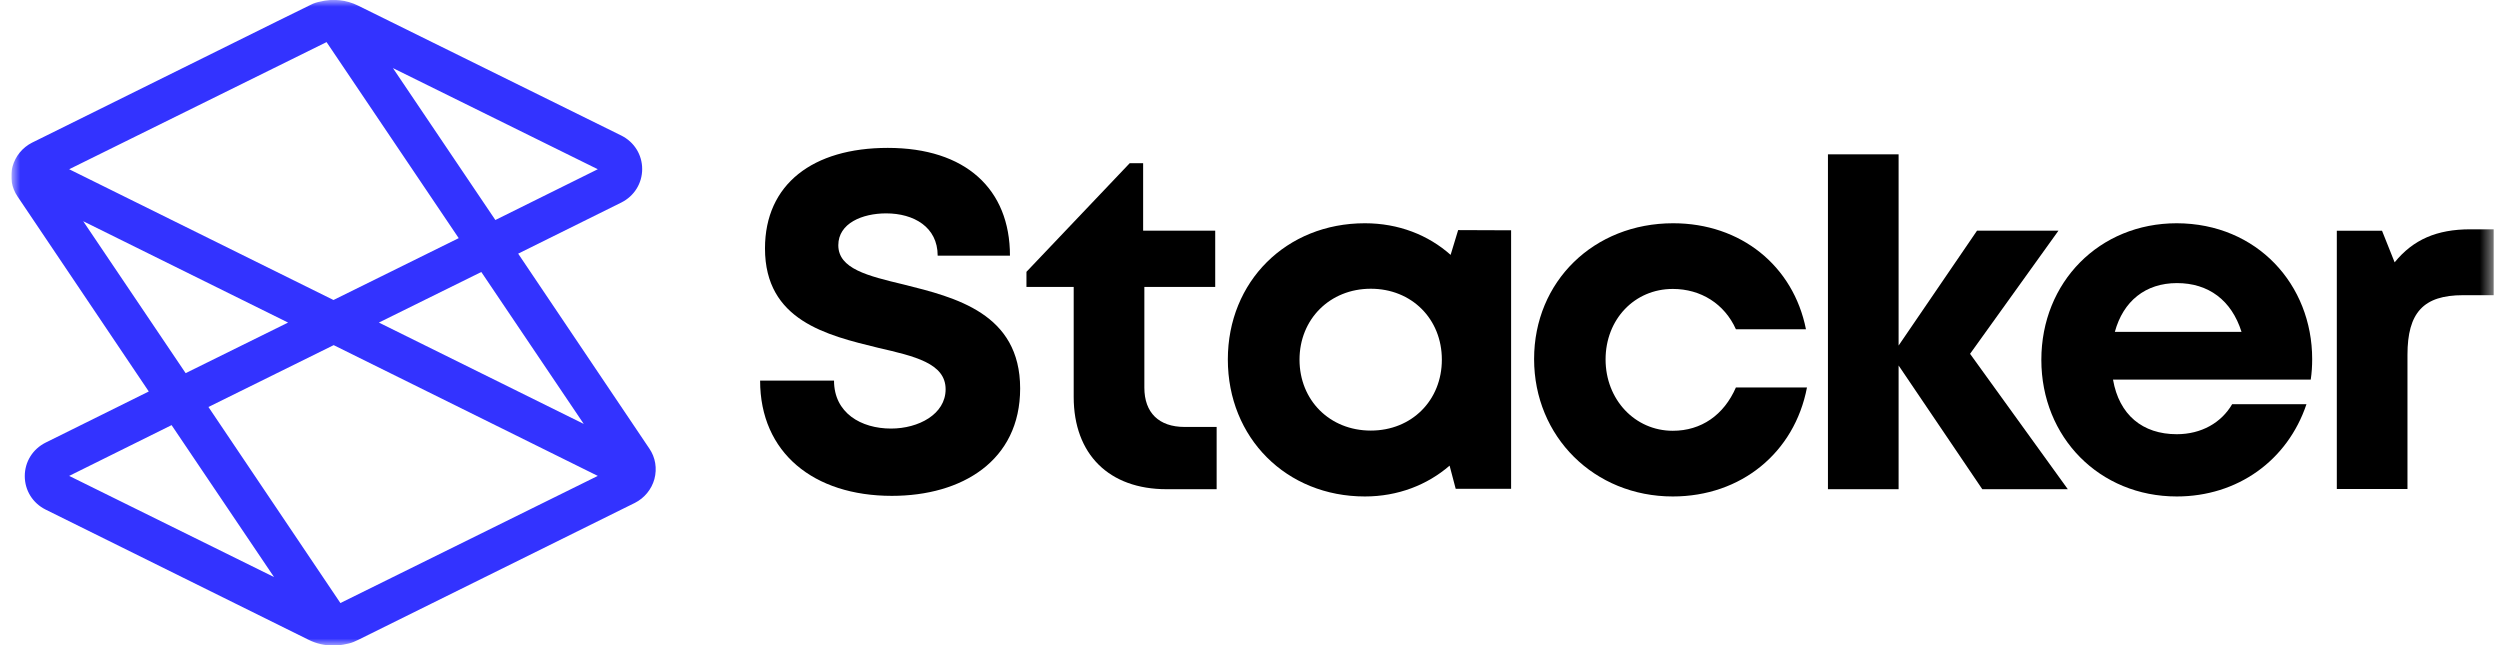 <svg width="186" height="48" viewBox="0 0 186 48" fill="none" xmlns="http://www.w3.org/2000/svg">
<g clip-path="url(#clip0_6538_6370)">
<mask id="mask0_6538_6370" style="mask-type:luminance" maskUnits="userSpaceOnUse" x="0" y="0" width="186" height="49">
<path d="M185.54 0H0.844V48.001H185.54V0Z" fill="white"/>
</mask>
<g mask="url(#mask0_6538_6370)">
<path d="M56.552 28.318H62.051C62.051 30.731 64.066 31.885 66.293 31.885C68.339 31.885 70.354 30.821 70.354 28.962C70.354 27.028 68.051 26.504 65.324 25.874C61.521 24.945 56.915 23.85 56.915 18.484C56.915 13.702 60.476 11.003 66.051 11.003C71.838 11.003 75.141 14.062 75.141 19.023H69.763C69.763 16.88 67.975 15.875 65.93 15.875C64.157 15.875 62.37 16.61 62.37 18.244C62.37 19.998 64.551 20.523 67.233 21.167C71.081 22.127 75.899 23.311 75.899 28.902C75.899 34.284 71.566 36.892 66.354 36.892C60.536 36.892 56.552 33.684 56.552 28.318Z" fill="black"/>
<path d="M90.518 31.765V36.397H86.791C82.519 36.397 79.883 33.804 79.883 29.532V21.347H76.368V20.223L84.049 12.143H85.049V17.164H90.412V21.347H85.14V28.842C85.14 30.701 86.216 31.765 88.14 31.765H90.518Z" fill="black"/>
<path d="M112.426 17.134V36.367H108.304L107.85 34.644C106.184 36.083 104.002 36.937 101.547 36.937C95.7 36.937 91.351 32.575 91.351 26.744C91.351 20.942 95.7 16.61 101.547 16.61C104.047 16.61 106.259 17.479 107.926 18.963L108.486 17.119L112.426 17.134ZM107.274 26.759C107.274 23.73 105.032 21.482 101.987 21.482C98.942 21.482 96.684 23.745 96.684 26.759C96.684 29.772 98.926 32.035 101.987 32.035C105.047 32.035 107.274 29.772 107.274 26.759Z" fill="black"/>
<path d="M124.455 36.937C118.606 36.937 114.137 32.485 114.137 26.714C114.137 20.942 118.576 16.61 124.485 16.61C129.515 16.61 133.424 19.773 134.363 24.495H129.151C128.302 22.606 126.545 21.497 124.455 21.497C121.606 21.497 119.455 23.76 119.455 26.744C119.455 29.727 121.636 32.05 124.455 32.05C126.575 32.05 128.257 30.881 129.151 28.827H134.439C133.514 33.669 129.545 36.937 124.455 36.937Z" fill="black"/>
<path d="M147.482 36.397L141.256 27.193V36.397H135.999V11.483H141.256V25.709L147.089 17.164H153.148L146.573 26.324L153.845 36.397H147.482Z" fill="black"/>
<path d="M172.026 26.714C172.026 27.223 171.996 27.733 171.919 28.243H157.208C157.663 30.866 159.406 32.305 161.951 32.305C163.784 32.305 165.268 31.451 166.072 30.072H171.601C170.192 34.269 166.465 36.937 161.951 36.937C156.209 36.937 151.876 32.545 151.876 26.773C151.876 20.987 156.194 16.61 161.951 16.61C167.935 16.625 172.026 21.182 172.026 26.714ZM157.345 24.69H166.769C166.026 22.336 164.314 21.062 161.966 21.062C159.618 21.062 157.966 22.411 157.345 24.69Z" fill="black"/>
<path d="M185.54 17.06V21.962H183.251C180.297 21.962 179.116 23.266 179.116 26.399V36.383H173.859V17.165H177.222L178.161 19.518C179.54 17.824 181.297 17.06 183.797 17.06H185.54Z" fill="black"/>
<path d="M48.308 33.368L38.552 18.872L46.233 15.065C47.187 14.585 47.778 13.64 47.778 12.576C47.778 11.512 47.187 10.567 46.233 10.088L26.644 0.419C25.765 -0.016 24.765 -0.121 23.826 0.119C23.583 0.164 23.341 0.239 23.114 0.359L20.644 1.573L3.388 10.118L2.388 10.612C1.676 10.972 1.146 11.617 0.934 12.381C0.722 13.146 0.858 13.97 1.313 14.63L11.069 29.126L3.388 32.933C2.434 33.413 1.843 34.358 1.843 35.422C1.843 36.486 2.434 37.431 3.388 37.91L22.977 47.609C23.553 47.894 24.174 48.029 24.811 48.029C25.144 48.029 25.477 47.984 25.795 47.909C26.038 47.864 26.28 47.789 26.507 47.669L26.644 47.609L46.233 37.91L47.233 37.416C47.945 37.056 48.475 36.411 48.687 35.647C48.899 34.852 48.763 34.028 48.308 33.368ZM25.326 44.866L15.508 30.28L24.826 25.678L44.475 35.407L25.326 44.866ZM24.296 3.132L34.128 17.718L24.811 22.32L5.146 12.591L24.296 3.132ZM43.43 31.539L28.189 23.999L35.809 20.236L43.43 31.539ZM36.855 16.369L29.234 5.066L44.475 12.591L36.855 16.369ZM6.191 16.459L21.432 23.999L13.812 27.762L6.191 16.459ZM12.766 31.629L20.387 42.932L5.146 35.407L12.766 31.629Z" fill="#3333FF"/>
</g>
</g>
<defs>
<clipPath id="clip0_6538_6370">
<rect width="184.696" height="48" fill="white" transform="translate(0.844 0)"/>
</clipPath>
</defs>
</svg>
